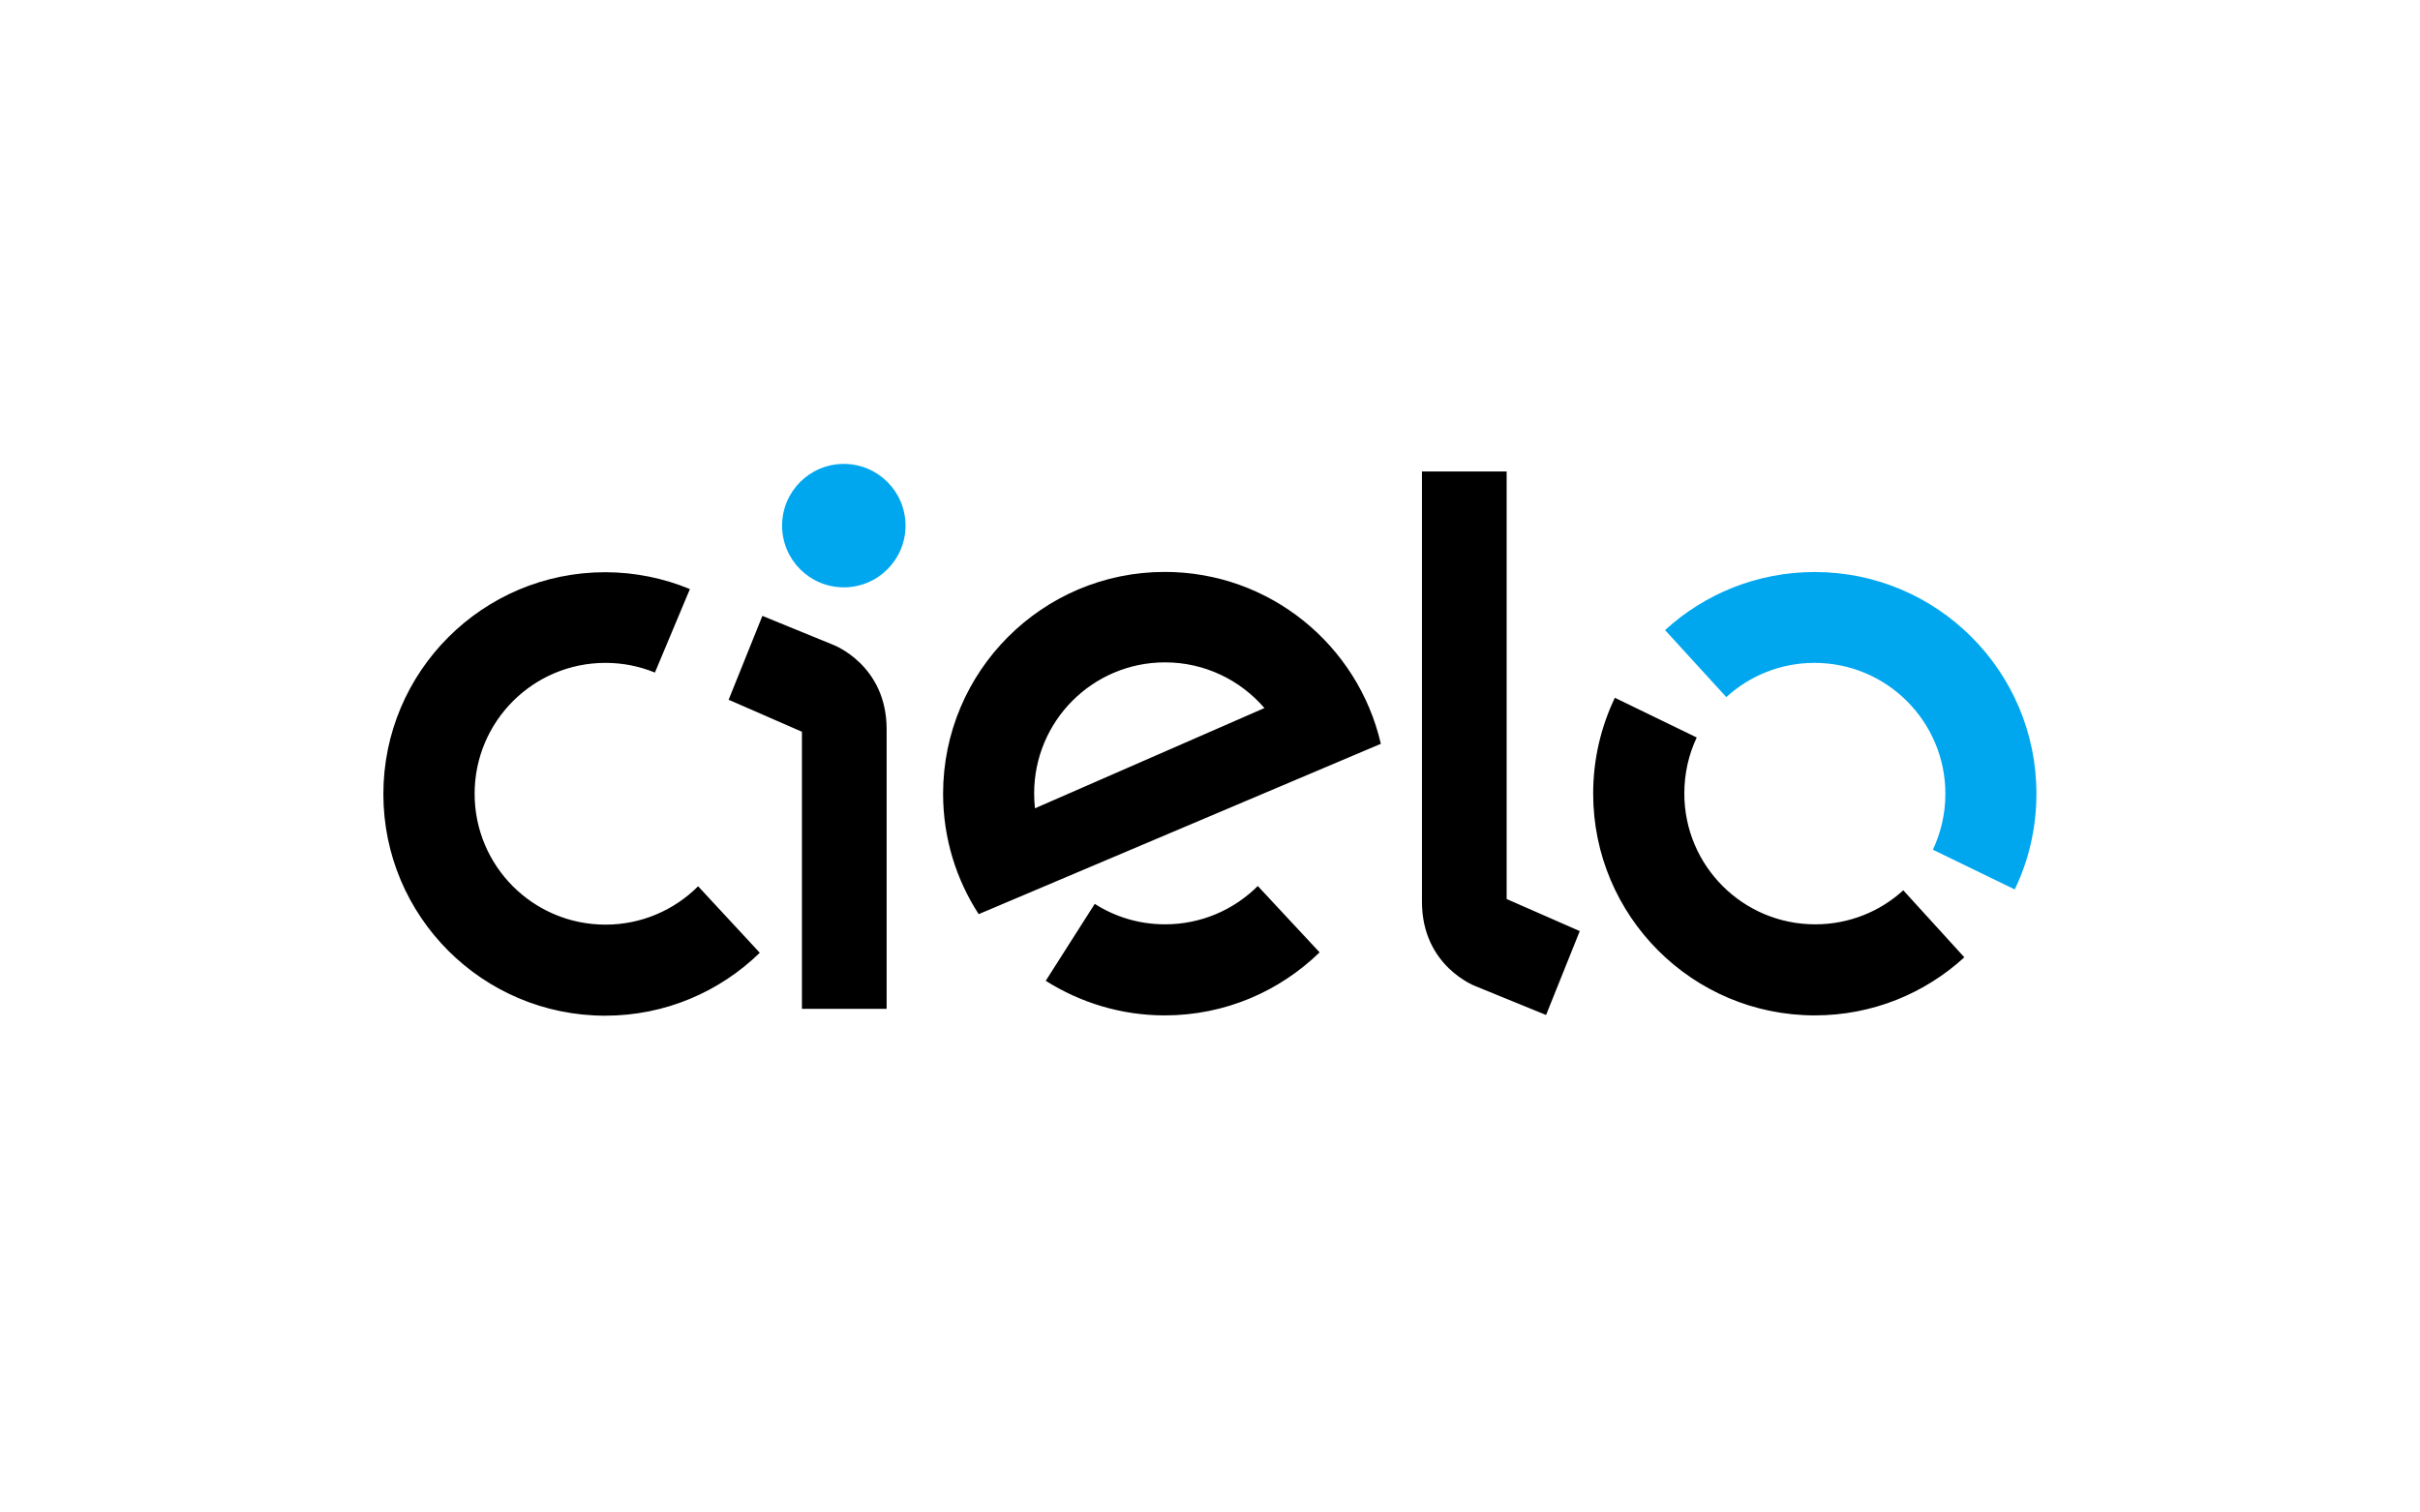 <svg xmlns="http://www.w3.org/2000/svg" width="240" height="150" viewBox="-59.5 -46 240 150" enable-background="new -59.5 -46 240 150"><path d="M9.73 41.9c-2.35 2.35-5.6 3.8-9.18 3.8-7.17 0-12.98-5.8-12.98-12.98 0-7.17 5.8-12.98 12.98-12.98 1.73 0 3.38.34 4.9.96l3.47-8.28c-2.6-1.07-5.43-1.67-8.4-1.67-12.15 0-22 9.85-22 22 0 12.14 9.85 21.98 22 21.98 5.96 0 11.37-2.38 15.33-6.24l-6.12-6.6zM77.44 27.75c-2.26-9.76-11-17.03-21.43-17.03-12.13 0-21.98 9.85-21.98 22 0 4.4 1.3 8.5 3.53 11.94l39.9-16.9zm-12.2 14.12c-2.36 2.35-5.6 3.8-9.2 3.8-2.56 0-4.96-.74-6.97-2.03l-4.86 7.63c3.42 2.16 7.47 3.43 11.8 3.43 6 0 11.4-2.4 15.36-6.25l-6.13-6.58zm-22.1-7.7c-.05-.48-.08-.98-.08-1.48 0-7.18 5.8-13 12.98-13 3.94 0 7.47 1.76 9.86 4.53l-22.75 9.94zM129.25 42.3c-2.3 2.1-5.37 3.37-8.73 3.37-7.17 0-12.98-5.8-12.98-12.98 0-2 .44-3.87 1.23-5.55l-8.12-3.94c-1.38 2.9-2.15 6.1-2.15 9.5 0 12.15 9.84 22 21.98 22 5.72 0 10.92-2.18 14.83-5.76l-6.05-6.64zM12.76 23.4l3.35-8.32 7 2.86s5.32 1.97 5.32 8.38v27.73h-8.4V26.57l-7.26-3.17zM97.17 46.34l-3.34 8.32-6.98-2.85s-5.33-1.96-5.33-8.38V.76h8.4v42.4l7.25 3.18z"/><path fill="#00A7EF" d="M111.72 23.12c2.3-2.1 5.37-3.38 8.73-3.38 7.17 0 12.98 5.82 12.98 12.98 0 2-.45 3.87-1.24 5.55l8.12 3.94c1.38-2.86 2.15-6.1 2.15-9.5 0-12.13-9.84-21.98-21.98-21.98-5.73 0-10.94 2.18-14.85 5.76l6.07 6.64z"/><circle cx="24.183" cy="6.129" r="6.121" fill="#00A7EF"/></svg>